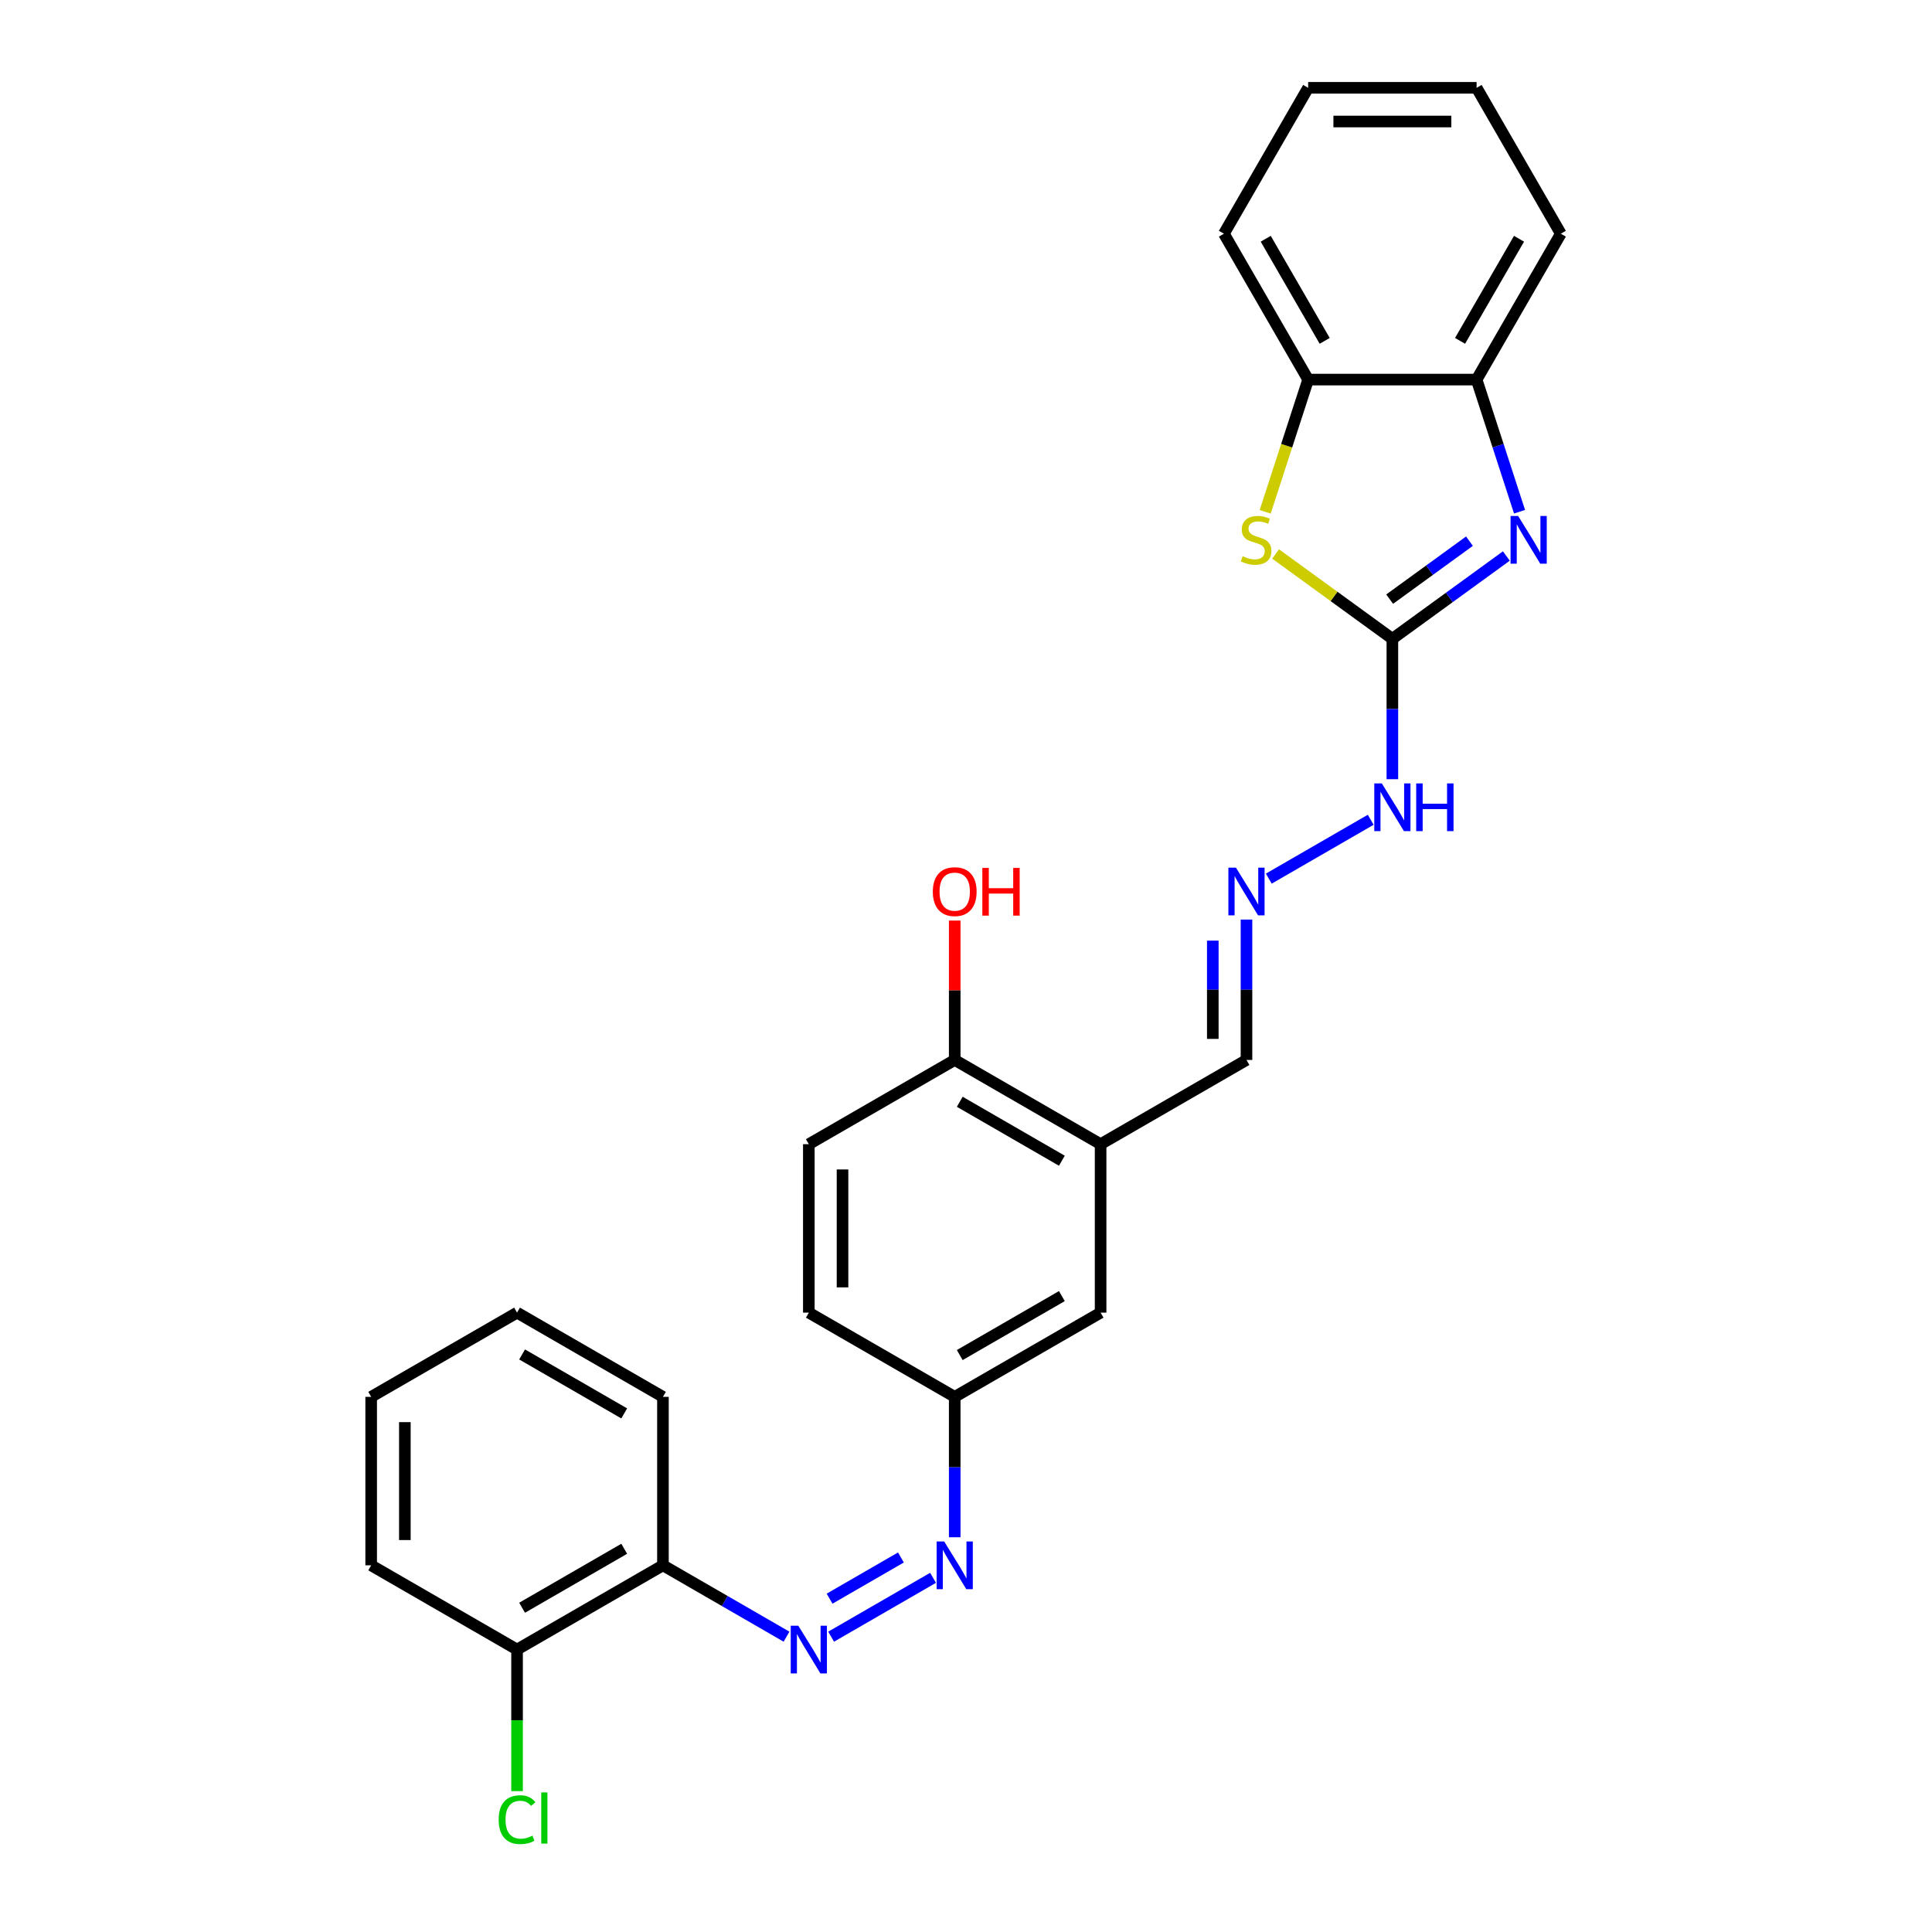 <?xml version='1.0' encoding='iso-8859-1'?>
<svg version='1.1' baseProfile='full'
              xmlns='http://www.w3.org/2000/svg'
                      xmlns:rdkit='http://www.rdkit.org/xml'
                      xmlns:xlink='http://www.w3.org/1999/xlink'
                  xml:space='preserve'
width='1000px' height='1000px' viewBox='0 0 1000 1000'>
<!-- END OF HEADER -->
<rect style='opacity:1.0;fill:#FFFFFF;stroke:none' width='1000' height='1000' x='0' y='0'> </rect>
<path class='bond-0' d='M 720.691,330.651 L 750.189,309.219' style='fill:none;fill-rule:evenodd;stroke:#000000;stroke-width:6px;stroke-linecap:butt;stroke-linejoin:miter;stroke-opacity:1' />
<path class='bond-0' d='M 750.189,309.219 L 779.687,287.788' style='fill:none;fill-rule:evenodd;stroke:#0000FF;stroke-width:6px;stroke-linecap:butt;stroke-linejoin:miter;stroke-opacity:1' />
<path class='bond-0' d='M 719.29,310.113 L 739.939,295.111' style='fill:none;fill-rule:evenodd;stroke:#000000;stroke-width:6px;stroke-linecap:butt;stroke-linejoin:miter;stroke-opacity:1' />
<path class='bond-0' d='M 739.939,295.111 L 760.587,280.109' style='fill:none;fill-rule:evenodd;stroke:#0000FF;stroke-width:6px;stroke-linecap:butt;stroke-linejoin:miter;stroke-opacity:1' />
<path class='bond-1' d='M 720.691,330.651 L 690.47,308.693' style='fill:none;fill-rule:evenodd;stroke:#000000;stroke-width:6px;stroke-linecap:butt;stroke-linejoin:miter;stroke-opacity:1' />
<path class='bond-1' d='M 690.47,308.693 L 660.248,286.736' style='fill:none;fill-rule:evenodd;stroke:#CCCC00;stroke-width:6px;stroke-linecap:butt;stroke-linejoin:miter;stroke-opacity:1' />
<path class='bond-9' d='M 720.691,330.651 L 720.691,366.984' style='fill:none;fill-rule:evenodd;stroke:#000000;stroke-width:6px;stroke-linecap:butt;stroke-linejoin:miter;stroke-opacity:1' />
<path class='bond-9' d='M 720.691,366.984 L 720.691,403.317' style='fill:none;fill-rule:evenodd;stroke:#0000FF;stroke-width:6px;stroke-linecap:butt;stroke-linejoin:miter;stroke-opacity:1' />
<path class='bond-3' d='M 786.511,264.874 L 775.399,230.675' style='fill:none;fill-rule:evenodd;stroke:#0000FF;stroke-width:6px;stroke-linecap:butt;stroke-linejoin:miter;stroke-opacity:1' />
<path class='bond-3' d='M 775.399,230.675 L 764.287,196.476' style='fill:none;fill-rule:evenodd;stroke:#000000;stroke-width:6px;stroke-linecap:butt;stroke-linejoin:miter;stroke-opacity:1' />
<path class='bond-5' d='M 654.86,264.909 L 665.977,230.692' style='fill:none;fill-rule:evenodd;stroke:#CCCC00;stroke-width:6px;stroke-linecap:butt;stroke-linejoin:miter;stroke-opacity:1' />
<path class='bond-5' d='M 665.977,230.692 L 677.095,196.476' style='fill:none;fill-rule:evenodd;stroke:#000000;stroke-width:6px;stroke-linecap:butt;stroke-linejoin:miter;stroke-opacity:1' />
<path class='bond-2' d='M 430.193,847.139 L 482.948,816.68' style='fill:none;fill-rule:evenodd;stroke:#0000FF;stroke-width:6px;stroke-linecap:butt;stroke-linejoin:miter;stroke-opacity:1' />
<path class='bond-2' d='M 429.387,827.468 L 466.316,806.147' style='fill:none;fill-rule:evenodd;stroke:#0000FF;stroke-width:6px;stroke-linecap:butt;stroke-linejoin:miter;stroke-opacity:1' />
<path class='bond-7' d='M 407.104,847.139 L 375.121,828.673' style='fill:none;fill-rule:evenodd;stroke:#0000FF;stroke-width:6px;stroke-linecap:butt;stroke-linejoin:miter;stroke-opacity:1' />
<path class='bond-7' d='M 375.121,828.673 L 343.138,810.208' style='fill:none;fill-rule:evenodd;stroke:#000000;stroke-width:6px;stroke-linecap:butt;stroke-linejoin:miter;stroke-opacity:1' />
<path class='bond-19' d='M 764.287,196.476 L 807.883,120.965' style='fill:none;fill-rule:evenodd;stroke:#000000;stroke-width:6px;stroke-linecap:butt;stroke-linejoin:miter;stroke-opacity:1' />
<path class='bond-19' d='M 755.724,176.43 L 786.242,123.573' style='fill:none;fill-rule:evenodd;stroke:#000000;stroke-width:6px;stroke-linecap:butt;stroke-linejoin:miter;stroke-opacity:1' />
<path class='bond-27' d='M 764.287,196.476 L 677.095,196.476' style='fill:none;fill-rule:evenodd;stroke:#000000;stroke-width:6px;stroke-linecap:butt;stroke-linejoin:miter;stroke-opacity:1' />
<path class='bond-4' d='M 569.67,592.227 L 645.18,548.631' style='fill:none;fill-rule:evenodd;stroke:#000000;stroke-width:6px;stroke-linecap:butt;stroke-linejoin:miter;stroke-opacity:1' />
<path class='bond-10' d='M 569.67,592.227 L 494.159,548.631' style='fill:none;fill-rule:evenodd;stroke:#000000;stroke-width:6px;stroke-linecap:butt;stroke-linejoin:miter;stroke-opacity:1' />
<path class='bond-10' d='M 549.624,600.79 L 496.767,570.273' style='fill:none;fill-rule:evenodd;stroke:#000000;stroke-width:6px;stroke-linecap:butt;stroke-linejoin:miter;stroke-opacity:1' />
<path class='bond-11' d='M 569.67,592.227 L 569.67,679.419' style='fill:none;fill-rule:evenodd;stroke:#000000;stroke-width:6px;stroke-linecap:butt;stroke-linejoin:miter;stroke-opacity:1' />
<path class='bond-20' d='M 677.095,196.476 L 633.499,120.965' style='fill:none;fill-rule:evenodd;stroke:#000000;stroke-width:6px;stroke-linecap:butt;stroke-linejoin:miter;stroke-opacity:1' />
<path class='bond-20' d='M 685.658,176.43 L 655.14,123.573' style='fill:none;fill-rule:evenodd;stroke:#000000;stroke-width:6px;stroke-linecap:butt;stroke-linejoin:miter;stroke-opacity:1' />
<path class='bond-6' d='M 494.159,795.681 L 494.159,759.348' style='fill:none;fill-rule:evenodd;stroke:#0000FF;stroke-width:6px;stroke-linecap:butt;stroke-linejoin:miter;stroke-opacity:1' />
<path class='bond-6' d='M 494.159,759.348 L 494.159,723.015' style='fill:none;fill-rule:evenodd;stroke:#000000;stroke-width:6px;stroke-linecap:butt;stroke-linejoin:miter;stroke-opacity:1' />
<path class='bond-12' d='M 343.138,810.208 L 267.627,853.804' style='fill:none;fill-rule:evenodd;stroke:#000000;stroke-width:6px;stroke-linecap:butt;stroke-linejoin:miter;stroke-opacity:1' />
<path class='bond-12' d='M 323.092,801.645 L 270.235,832.162' style='fill:none;fill-rule:evenodd;stroke:#000000;stroke-width:6px;stroke-linecap:butt;stroke-linejoin:miter;stroke-opacity:1' />
<path class='bond-21' d='M 343.138,810.208 L 343.138,723.015' style='fill:none;fill-rule:evenodd;stroke:#000000;stroke-width:6px;stroke-linecap:butt;stroke-linejoin:miter;stroke-opacity:1' />
<path class='bond-8' d='M 656.725,454.774 L 709.48,424.316' style='fill:none;fill-rule:evenodd;stroke:#0000FF;stroke-width:6px;stroke-linecap:butt;stroke-linejoin:miter;stroke-opacity:1' />
<path class='bond-13' d='M 645.18,475.965 L 645.18,512.298' style='fill:none;fill-rule:evenodd;stroke:#0000FF;stroke-width:6px;stroke-linecap:butt;stroke-linejoin:miter;stroke-opacity:1' />
<path class='bond-13' d='M 645.18,512.298 L 645.18,548.631' style='fill:none;fill-rule:evenodd;stroke:#000000;stroke-width:6px;stroke-linecap:butt;stroke-linejoin:miter;stroke-opacity:1' />
<path class='bond-13' d='M 627.742,486.865 L 627.742,512.298' style='fill:none;fill-rule:evenodd;stroke:#0000FF;stroke-width:6px;stroke-linecap:butt;stroke-linejoin:miter;stroke-opacity:1' />
<path class='bond-13' d='M 627.742,512.298 L 627.742,537.731' style='fill:none;fill-rule:evenodd;stroke:#000000;stroke-width:6px;stroke-linecap:butt;stroke-linejoin:miter;stroke-opacity:1' />
<path class='bond-15' d='M 494.159,548.631 L 418.649,592.227' style='fill:none;fill-rule:evenodd;stroke:#000000;stroke-width:6px;stroke-linecap:butt;stroke-linejoin:miter;stroke-opacity:1' />
<path class='bond-18' d='M 494.159,548.631 L 494.159,512.56' style='fill:none;fill-rule:evenodd;stroke:#000000;stroke-width:6px;stroke-linecap:butt;stroke-linejoin:miter;stroke-opacity:1' />
<path class='bond-18' d='M 494.159,512.56 L 494.159,476.488' style='fill:none;fill-rule:evenodd;stroke:#FF0000;stroke-width:6px;stroke-linecap:butt;stroke-linejoin:miter;stroke-opacity:1' />
<path class='bond-14' d='M 569.67,679.419 L 494.159,723.015' style='fill:none;fill-rule:evenodd;stroke:#000000;stroke-width:6px;stroke-linecap:butt;stroke-linejoin:miter;stroke-opacity:1' />
<path class='bond-14' d='M 549.624,670.857 L 496.767,701.374' style='fill:none;fill-rule:evenodd;stroke:#000000;stroke-width:6px;stroke-linecap:butt;stroke-linejoin:miter;stroke-opacity:1' />
<path class='bond-16' d='M 267.627,853.804 L 267.627,890.442' style='fill:none;fill-rule:evenodd;stroke:#000000;stroke-width:6px;stroke-linecap:butt;stroke-linejoin:miter;stroke-opacity:1' />
<path class='bond-16' d='M 267.627,890.442 L 267.627,927.08' style='fill:none;fill-rule:evenodd;stroke:#00CC00;stroke-width:6px;stroke-linecap:butt;stroke-linejoin:miter;stroke-opacity:1' />
<path class='bond-22' d='M 267.627,853.804 L 192.117,810.208' style='fill:none;fill-rule:evenodd;stroke:#000000;stroke-width:6px;stroke-linecap:butt;stroke-linejoin:miter;stroke-opacity:1' />
<path class='bond-17' d='M 494.159,723.015 L 418.649,679.419' style='fill:none;fill-rule:evenodd;stroke:#000000;stroke-width:6px;stroke-linecap:butt;stroke-linejoin:miter;stroke-opacity:1' />
<path class='bond-29' d='M 418.649,592.227 L 418.649,679.419' style='fill:none;fill-rule:evenodd;stroke:#000000;stroke-width:6px;stroke-linecap:butt;stroke-linejoin:miter;stroke-opacity:1' />
<path class='bond-29' d='M 436.087,605.306 L 436.087,666.341' style='fill:none;fill-rule:evenodd;stroke:#000000;stroke-width:6px;stroke-linecap:butt;stroke-linejoin:miter;stroke-opacity:1' />
<path class='bond-24' d='M 807.883,120.965 L 764.287,45.455' style='fill:none;fill-rule:evenodd;stroke:#000000;stroke-width:6px;stroke-linecap:butt;stroke-linejoin:miter;stroke-opacity:1' />
<path class='bond-25' d='M 633.499,120.965 L 677.095,45.455' style='fill:none;fill-rule:evenodd;stroke:#000000;stroke-width:6px;stroke-linecap:butt;stroke-linejoin:miter;stroke-opacity:1' />
<path class='bond-23' d='M 343.138,723.015 L 267.627,679.419' style='fill:none;fill-rule:evenodd;stroke:#000000;stroke-width:6px;stroke-linecap:butt;stroke-linejoin:miter;stroke-opacity:1' />
<path class='bond-23' d='M 323.092,731.578 L 270.235,701.061' style='fill:none;fill-rule:evenodd;stroke:#000000;stroke-width:6px;stroke-linecap:butt;stroke-linejoin:miter;stroke-opacity:1' />
<path class='bond-30' d='M 192.117,810.208 L 192.117,723.015' style='fill:none;fill-rule:evenodd;stroke:#000000;stroke-width:6px;stroke-linecap:butt;stroke-linejoin:miter;stroke-opacity:1' />
<path class='bond-30' d='M 209.555,797.129 L 209.555,736.094' style='fill:none;fill-rule:evenodd;stroke:#000000;stroke-width:6px;stroke-linecap:butt;stroke-linejoin:miter;stroke-opacity:1' />
<path class='bond-26' d='M 267.627,679.419 L 192.117,723.015' style='fill:none;fill-rule:evenodd;stroke:#000000;stroke-width:6px;stroke-linecap:butt;stroke-linejoin:miter;stroke-opacity:1' />
<path class='bond-28' d='M 764.287,45.455 L 677.095,45.455' style='fill:none;fill-rule:evenodd;stroke:#000000;stroke-width:6px;stroke-linecap:butt;stroke-linejoin:miter;stroke-opacity:1' />
<path class='bond-28' d='M 751.208,62.893 L 690.174,62.893' style='fill:none;fill-rule:evenodd;stroke:#000000;stroke-width:6px;stroke-linecap:butt;stroke-linejoin:miter;stroke-opacity:1' />
<path  class='atom-1' d='M 785.773 267.054
L 793.864 280.133
Q 794.666 281.423, 795.957 283.76
Q 797.247 286.097, 797.317 286.236
L 797.317 267.054
L 800.595 267.054
L 800.595 291.747
L 797.212 291.747
L 788.528 277.447
Q 787.517 275.773, 786.435 273.855
Q 785.389 271.937, 785.075 271.344
L 785.075 291.747
L 781.867 291.747
L 781.867 267.054
L 785.773 267.054
' fill='#0000FF'/>
<path  class='atom-2' d='M 643.176 287.876
Q 643.455 287.98, 644.606 288.468
Q 645.757 288.957, 647.012 289.271
Q 648.303 289.55, 649.558 289.55
Q 651.895 289.55, 653.255 288.434
Q 654.615 287.283, 654.615 285.295
Q 654.615 283.934, 653.918 283.097
Q 653.255 282.26, 652.209 281.807
Q 651.163 281.354, 649.419 280.83
Q 647.222 280.168, 645.896 279.54
Q 644.606 278.912, 643.664 277.587
Q 642.757 276.262, 642.757 274.029
Q 642.757 270.925, 644.85 269.007
Q 646.977 267.089, 651.163 267.089
Q 654.022 267.089, 657.266 268.449
L 656.464 271.135
Q 653.499 269.914, 651.267 269.914
Q 648.861 269.914, 647.535 270.925
Q 646.21 271.902, 646.245 273.611
Q 646.245 274.936, 646.908 275.738
Q 647.605 276.541, 648.582 276.994
Q 649.593 277.447, 651.267 277.971
Q 653.499 278.668, 654.825 279.366
Q 656.15 280.063, 657.092 281.493
Q 658.068 282.888, 658.068 285.295
Q 658.068 288.713, 655.766 290.561
Q 653.499 292.375, 649.698 292.375
Q 647.501 292.375, 645.826 291.886
Q 644.187 291.433, 642.234 290.631
L 643.176 287.876
' fill='#CCCC00'/>
<path  class='atom-3' d='M 413.19 841.457
L 421.282 854.536
Q 422.084 855.826, 423.374 858.163
Q 424.665 860.5, 424.735 860.64
L 424.735 841.457
L 428.013 841.457
L 428.013 866.15
L 424.63 866.15
L 415.946 851.851
Q 414.934 850.176, 413.853 848.258
Q 412.807 846.34, 412.493 845.747
L 412.493 866.15
L 409.284 866.15
L 409.284 841.457
L 413.19 841.457
' fill='#0000FF'/>
<path  class='atom-7' d='M 488.701 797.861
L 496.792 810.94
Q 497.595 812.23, 498.885 814.567
Q 500.175 816.904, 500.245 817.043
L 500.245 797.861
L 503.524 797.861
L 503.524 822.554
L 500.141 822.554
L 491.456 808.254
Q 490.445 806.58, 489.364 804.662
Q 488.317 802.744, 488.003 802.151
L 488.003 822.554
L 484.795 822.554
L 484.795 797.861
L 488.701 797.861
' fill='#0000FF'/>
<path  class='atom-9' d='M 639.722 449.093
L 647.814 462.171
Q 648.616 463.462, 649.906 465.799
Q 651.197 468.135, 651.266 468.275
L 651.266 449.093
L 654.545 449.093
L 654.545 473.785
L 651.162 473.785
L 642.478 459.486
Q 641.466 457.812, 640.385 455.894
Q 639.339 453.975, 639.025 453.382
L 639.025 473.785
L 635.816 473.785
L 635.816 449.093
L 639.722 449.093
' fill='#0000FF'/>
<path  class='atom-10' d='M 715.233 405.496
L 723.324 418.575
Q 724.126 419.866, 725.417 422.202
Q 726.707 424.539, 726.777 424.679
L 726.777 405.496
L 730.056 405.496
L 730.056 430.189
L 726.672 430.189
L 717.988 415.89
Q 716.977 414.216, 715.896 412.297
Q 714.849 410.379, 714.535 409.786
L 714.535 430.189
L 711.327 430.189
L 711.327 405.496
L 715.233 405.496
' fill='#0000FF'/>
<path  class='atom-10' d='M 733.02 405.496
L 736.368 405.496
L 736.368 415.994
L 748.994 415.994
L 748.994 405.496
L 752.342 405.496
L 752.342 430.189
L 748.994 430.189
L 748.994 418.785
L 736.368 418.785
L 736.368 430.189
L 733.02 430.189
L 733.02 405.496
' fill='#0000FF'/>
<path  class='atom-17' d='M 258.106 941.85
Q 258.106 935.712, 260.966 932.503
Q 263.861 929.26, 269.336 929.26
Q 274.428 929.26, 277.149 932.852
L 274.847 934.735
Q 272.859 932.12, 269.336 932.12
Q 265.605 932.12, 263.617 934.631
Q 261.663 937.107, 261.663 941.85
Q 261.663 946.733, 263.686 949.244
Q 265.744 951.755, 269.72 951.755
Q 272.44 951.755, 275.614 950.116
L 276.591 952.732
Q 275.3 953.569, 273.347 954.057
Q 271.394 954.545, 269.232 954.545
Q 263.861 954.545, 260.966 951.267
Q 258.106 947.989, 258.106 941.85
' fill='#00CC00'/>
<path  class='atom-17' d='M 280.148 927.76
L 283.357 927.76
L 283.357 954.232
L 280.148 954.232
L 280.148 927.76
' fill='#00CC00'/>
<path  class='atom-19' d='M 482.824 461.509
Q 482.824 455.58, 485.754 452.266
Q 488.684 448.953, 494.159 448.953
Q 499.635 448.953, 502.565 452.266
Q 505.494 455.58, 505.494 461.509
Q 505.494 467.508, 502.53 470.925
Q 499.565 474.309, 494.159 474.309
Q 488.718 474.309, 485.754 470.925
Q 482.824 467.542, 482.824 461.509
M 494.159 471.518
Q 497.926 471.518, 499.949 469.007
Q 502.007 466.461, 502.007 461.509
Q 502.007 456.661, 499.949 454.219
Q 497.926 451.743, 494.159 451.743
Q 490.393 451.743, 488.335 454.185
Q 486.312 456.626, 486.312 461.509
Q 486.312 466.496, 488.335 469.007
Q 490.393 471.518, 494.159 471.518
' fill='#FF0000'/>
<path  class='atom-19' d='M 508.459 449.232
L 511.807 449.232
L 511.807 459.73
L 524.432 459.73
L 524.432 449.232
L 527.781 449.232
L 527.781 473.925
L 524.432 473.925
L 524.432 462.52
L 511.807 462.52
L 511.807 473.925
L 508.459 473.925
L 508.459 449.232
' fill='#FF0000'/>
</svg>
